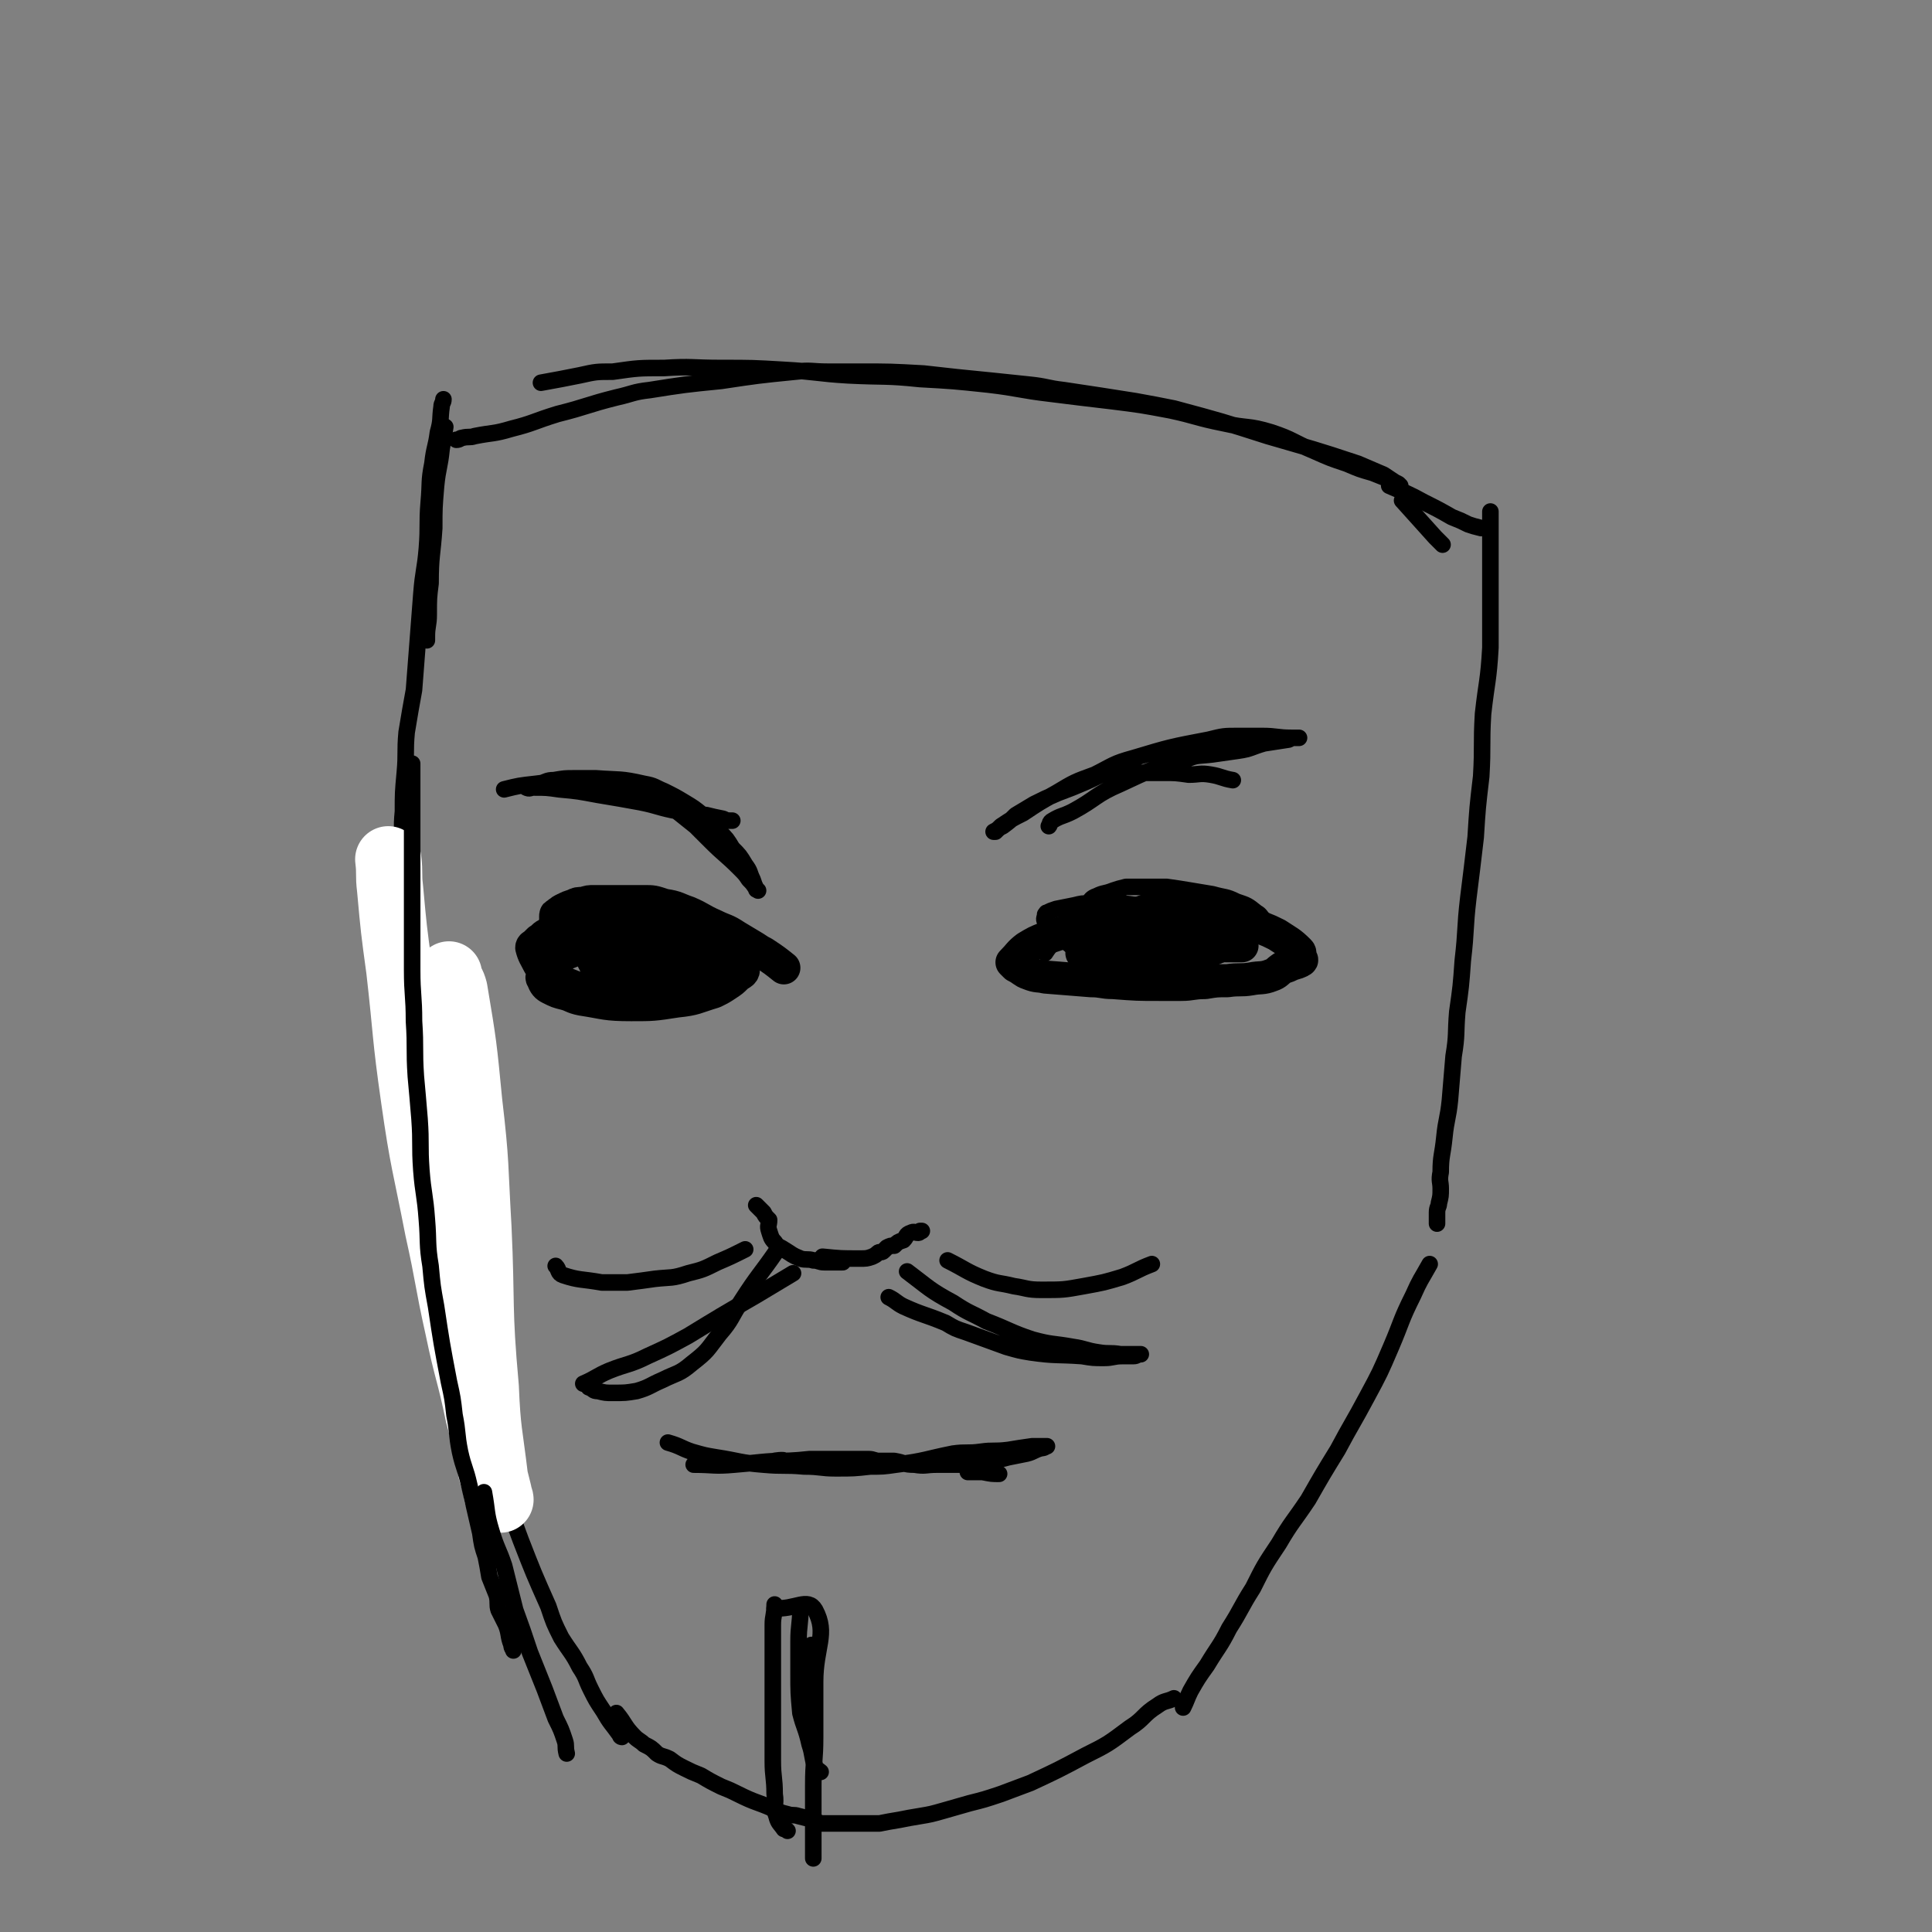 <svg viewBox='0 0 1050 1050' version='1.1' xmlns='http://www.w3.org/2000/svg' xmlns:xlink='http://www.w3.org/1999/xlink'><rect x="0" y="0" width="1050" height="1050" fill="#808080" stroke="none"/><g fill='none' stroke='rgb(0,0,0)' stroke-width='9' stroke-linecap='round' stroke-linejoin='round'><path d='M294,208c0,0 0,0 0,0 0,0 0,0 0,0 0,0 0,0 0,0 0,0 0,0 0,0 0,0 0,0 0,0 0,0 0,0 0,0 11,-2 11,-2 21,-4 9,-2 9,-2 18,-2 14,-2 14,-2 28,-2 15,-1 15,0 31,0 17,0 17,0 34,1 18,1 18,2 35,3 20,1 20,0 39,2 18,1 18,1 37,3 17,2 17,3 34,5 16,2 16,2 33,4 16,2 16,2 32,5 14,3 14,4 29,7 13,3 13,1 26,5 12,4 11,5 23,10 9,4 9,4 18,7 7,3 7,3 14,5 5,2 5,2 10,4 2,1 2,1 4,2 0,0 1,1 1,1 -1,-1 -2,-1 -3,-2 -3,-2 -3,-2 -6,-4 -7,-3 -7,-3 -14,-6 -24,-8 -25,-8 -49,-15 -25,-8 -25,-8 -51,-15 -10,-2 -10,-2 -21,-4 -19,-3 -19,-3 -39,-6 -9,-1 -9,-2 -19,-3 -19,-2 -19,-2 -39,-4 -9,-1 -9,-1 -18,-2 -18,-1 -18,-1 -35,-1 -9,0 -9,0 -17,0 -9,0 -9,-1 -18,0 -20,2 -20,2 -40,5 -20,2 -20,2 -39,5 -9,1 -9,2 -18,4 -16,4 -16,5 -32,9 -13,4 -13,5 -25,8 -10,3 -10,2 -20,4 -3,1 -3,0 -7,1 -1,0 -1,1 -3,1 '/><path d='M242,232c0,0 0,0 0,0 0,0 0,0 0,0 0,0 0,0 0,0 0,0 0,0 0,0 -1,6 -1,6 -2,12 -1,10 -2,10 -3,20 -1,12 -1,12 -1,23 -1,15 -2,15 -2,30 -1,8 -1,8 -1,17 0,6 -1,6 -1,12 0,1 0,1 0,2 '/><path d='M241,217c0,0 0,0 0,0 0,0 0,0 0,0 0,0 0,0 0,0 0,2 -1,2 -1,4 -1,7 0,7 -2,14 -1,8 -2,8 -3,17 -2,10 -1,10 -2,21 -1,12 0,12 -1,25 -1,12 -2,12 -3,25 -1,13 -1,13 -2,26 -1,13 -1,13 -2,26 -2,11 -2,11 -4,23 -1,11 0,11 -1,22 -1,11 -1,11 -1,21 -1,10 0,10 0,19 0,9 0,9 0,17 0,5 0,5 0,11 0,5 0,5 1,10 1,5 0,5 2,10 2,6 2,6 4,12 2,5 2,6 3,11 2,6 2,6 4,12 4,13 4,13 7,26 2,7 2,7 2,14 1,14 1,14 2,28 1,15 2,15 3,30 0,9 0,9 1,17 0,9 0,9 0,17 1,10 1,10 3,20 2,19 2,19 5,38 4,22 4,22 9,43 5,22 5,22 12,44 3,9 3,9 6,17 7,18 7,18 15,36 3,9 3,9 7,17 5,8 6,8 10,16 4,6 3,6 6,12 3,6 3,6 7,12 4,7 4,6 9,13 0,1 1,1 1,1 '/><path d='M335,931c0,0 0,0 0,0 0,0 0,0 0,0 0,0 0,0 0,0 0,0 0,0 0,0 0,0 0,0 0,0 0,0 0,0 0,0 5,6 4,7 10,13 2,2 3,2 5,4 4,2 4,2 7,5 3,2 3,1 7,3 4,3 4,3 8,5 4,2 4,2 9,4 5,3 5,3 11,6 5,2 5,2 9,4 10,5 10,4 19,8 4,2 4,2 8,3 3,1 3,0 6,1 4,1 4,1 8,2 2,1 2,1 4,2 1,0 1,0 2,0 1,0 1,0 2,0 2,0 2,0 4,0 2,0 2,0 4,0 6,0 6,0 13,0 3,0 3,0 7,0 5,-1 5,-1 11,-2 5,-1 5,-1 11,-2 6,-1 6,-1 13,-3 7,-2 7,-2 14,-4 8,-2 8,-2 17,-5 8,-3 8,-3 16,-6 15,-7 15,-7 30,-15 12,-6 12,-6 24,-15 8,-5 7,-7 15,-12 4,-3 5,-2 9,-4 '/><path d='M762,272c0,0 0,0 0,0 0,0 0,0 0,0 0,0 0,0 0,0 0,0 0,0 0,0 0,0 0,0 0,0 9,10 9,10 18,20 2,2 2,2 4,4 '/><path d='M755,264c0,0 0,0 0,0 0,0 0,0 0,0 9,4 10,4 19,9 8,4 8,4 15,8 5,2 5,2 9,4 3,1 3,1 7,2 0,0 0,0 0,0 '/><path d='M810,278c0,0 0,0 0,0 0,21 0,21 0,42 0,16 0,16 0,32 -1,18 -2,18 -4,36 -1,17 0,17 -1,34 -2,17 -2,17 -3,33 -2,17 -2,17 -4,33 -2,17 -1,17 -3,34 -1,14 -1,14 -3,28 -1,12 0,12 -2,24 -1,12 -1,12 -2,24 -1,10 -2,10 -3,20 -1,10 -2,10 -2,19 -1,5 0,5 0,9 0,4 0,4 -1,8 0,2 -1,2 -1,5 0,2 0,2 0,4 0,1 0,1 0,2 0,0 0,0 0,0 0,0 0,0 0,0 '/><path d='M777,687c0,0 0,0 0,0 0,0 0,0 0,0 0,0 0,0 0,0 0,0 0,0 0,0 -5,9 -5,8 -9,17 -7,14 -6,14 -12,28 -6,14 -6,14 -13,27 -8,15 -8,14 -16,29 -8,13 -8,13 -16,27 -8,12 -9,12 -16,24 -8,12 -8,12 -14,24 -7,11 -6,11 -13,22 -5,10 -6,10 -12,20 -5,7 -5,7 -9,14 -2,4 -2,5 -4,9 '/></g>
<g fill='none' stroke='rgb(255,255,255)' stroke-width='36' stroke-linecap='round' stroke-linejoin='round'><path d='M211,467c0,0 0,0 0,0 1,8 0,8 1,16 2,22 2,22 5,44 4,35 3,35 8,70 5,35 6,35 13,71 6,27 5,27 11,54 5,24 6,23 11,47 4,15 4,15 7,31 2,6 2,6 3,12 1,1 1,3 2,3 0,-1 -1,-2 -1,-4 -1,-4 -1,-4 -2,-8 -3,-25 -4,-25 -5,-49 -4,-44 -2,-44 -4,-87 -2,-34 -1,-34 -5,-68 -3,-31 -3,-31 -8,-61 -1,-4 -2,-4 -3,-7 0,-1 0,-1 0,-1 0,-1 0,0 0,0 '/></g>
<g fill='none' stroke='rgb(0,0,0)' stroke-width='9' stroke-linecap='round' stroke-linejoin='round'><path d='M224,415c0,0 0,0 0,0 0,0 0,0 0,0 0,0 0,0 0,0 0,0 0,0 0,0 0,0 0,0 0,0 0,9 0,9 0,17 0,16 0,16 0,31 0,16 0,16 0,33 0,15 0,15 0,31 0,14 1,14 1,28 1,15 0,15 1,30 1,11 1,11 2,23 1,14 0,14 1,28 1,13 2,13 3,27 1,12 0,13 2,25 1,11 1,11 3,22 3,20 3,20 7,41 2,9 2,9 3,18 2,10 1,10 3,20 2,9 3,9 5,18 3,13 3,13 6,26 1,7 1,7 3,13 1,5 1,5 2,11 2,5 2,5 4,10 1,4 0,5 1,8 2,4 2,4 4,8 2,5 1,6 3,11 0,2 1,2 1,3 0,0 0,0 0,0 '/><path d='M263,811c0,0 0,0 0,0 0,0 0,0 0,0 2,11 1,11 4,21 3,10 4,10 7,19 3,12 3,12 6,24 4,11 4,11 8,23 4,10 4,10 8,20 3,8 3,8 6,16 3,6 3,6 5,12 1,3 0,3 1,7 0,0 0,0 0,0 '/><path d='M411,655c0,0 0,0 0,0 0,0 0,0 0,0 0,0 0,0 0,0 0,0 0,0 0,0 0,0 0,0 0,0 0,0 0,0 0,0 0,0 0,0 0,0 0,0 0,0 0,0 0,0 0,0 0,0 0,0 0,0 0,0 0,0 0,0 0,0 0,0 0,0 0,0 2,2 2,2 4,4 1,2 1,2 3,4 0,0 0,0 0,0 0,3 -1,3 0,6 1,3 1,4 3,6 2,3 2,2 5,4 5,3 4,3 9,5 3,1 4,0 7,1 3,0 3,1 6,1 1,0 1,0 3,0 2,0 2,0 3,0 2,0 2,0 4,0 0,0 0,0 0,0 '/><path d='M447,683c0,0 0,0 0,0 0,0 0,0 0,0 10,1 10,1 20,1 4,0 4,0 7,-1 2,-1 2,-1 3,-2 1,-1 2,0 3,-1 1,-1 1,-1 2,-2 2,-1 2,-1 4,-1 2,-2 2,-2 5,-3 2,-2 1,-3 4,-4 2,-1 2,0 4,0 1,0 1,-1 1,-1 0,0 1,0 1,0 0,0 0,0 0,0 0,0 0,0 0,0 0,0 0,0 0,0 '/><path d='M405,679c0,0 0,0 0,0 0,0 0,0 0,0 0,0 0,0 0,0 0,0 0,0 0,0 0,0 0,0 0,0 0,0 0,0 0,0 0,0 0,0 0,0 -8,4 -8,4 -15,7 -8,4 -8,4 -16,6 -9,3 -9,2 -18,3 -7,1 -7,1 -15,2 -7,0 -7,0 -14,0 -11,-2 -12,-1 -21,-4 -3,-1 -2,-3 -4,-5 '/><path d='M515,685c0,0 0,0 0,0 0,0 0,0 0,0 0,0 0,0 0,0 0,0 0,0 0,0 0,0 0,0 0,0 0,0 0,0 0,0 0,0 0,0 0,0 0,0 0,0 0,0 0,0 0,0 0,0 10,5 10,6 20,10 8,3 8,2 16,4 7,1 7,2 15,2 12,0 12,0 23,-2 11,-2 11,-2 21,-5 8,-3 8,-4 16,-7 '/><path d='M666,504c0,0 0,0 0,0 0,0 0,0 0,0 0,0 0,0 0,0 0,0 0,0 0,0 0,0 0,0 0,0 0,0 0,0 0,0 0,0 0,0 0,0 0,0 0,0 0,0 -5,-2 -5,-3 -10,-4 -4,-2 -5,-1 -10,-2 -7,-2 -7,-3 -14,-4 -7,-2 -7,-1 -14,-2 -7,-1 -7,-1 -14,-1 -6,0 -6,0 -12,0 -4,0 -4,0 -8,1 -5,1 -5,1 -10,2 -3,1 -3,1 -5,2 -1,0 0,1 -1,1 0,0 0,0 0,0 0,2 -1,2 0,4 2,3 2,3 5,5 4,4 4,4 9,8 5,3 5,3 10,5 6,3 6,3 11,4 6,2 6,2 12,3 7,1 7,1 14,1 7,-1 7,0 14,-2 13,-3 13,-3 25,-8 5,-2 5,-3 10,-6 3,-3 4,-2 7,-5 2,-2 1,-2 3,-4 0,0 0,0 0,0 0,0 0,0 -1,-1 0,0 0,-1 0,-1 -2,-2 -2,-3 -4,-4 -5,-4 -5,-4 -11,-6 -6,-3 -6,-2 -13,-4 -6,-1 -6,-1 -12,-2 -6,-1 -6,-1 -13,-2 -6,0 -6,0 -11,0 -6,0 -6,0 -11,0 -4,1 -4,1 -7,2 -5,2 -5,1 -9,3 -3,1 -3,2 -5,4 -3,3 -2,3 -4,5 -2,2 -3,1 -4,3 -1,1 0,1 0,2 0,0 0,0 0,1 0,2 0,2 1,4 1,2 1,2 3,4 2,3 2,4 5,6 4,2 4,2 8,4 5,1 5,1 10,2 4,1 4,1 8,1 4,0 4,1 9,1 4,0 4,-1 7,-1 3,0 4,0 7,0 2,0 2,-1 4,-1 1,0 2,0 2,0 1,0 1,-1 1,-1 1,0 1,0 1,0 -1,-2 -1,-3 -3,-5 -3,-3 -3,-3 -7,-5 -11,-5 -11,-6 -23,-8 -11,-2 -12,-2 -23,-1 -8,1 -8,2 -16,6 -3,2 -3,2 -5,5 -2,2 -2,2 -4,5 0,0 0,0 0,0 '/></g>
<g fill='none' stroke='rgb(0,0,0)' stroke-width='18' stroke-linecap='round' stroke-linejoin='round'><path d='M658,514c0,0 0,0 0,0 0,0 0,0 0,0 0,0 0,0 0,0 0,0 0,0 0,0 0,0 0,0 0,0 0,0 0,0 0,0 0,0 0,0 0,0 -3,-1 -3,-2 -6,-3 -3,-1 -3,-1 -7,-2 -6,-2 -6,-1 -13,-3 -6,-1 -6,-1 -13,-1 -6,-1 -6,-1 -12,-1 -7,0 -8,-1 -15,0 -6,1 -6,1 -12,2 -6,2 -6,2 -12,4 -5,2 -5,2 -10,5 -4,3 -4,4 -8,8 0,0 0,0 0,0 0,0 0,0 0,0 1,1 1,1 2,2 4,2 4,3 7,4 5,2 5,1 9,2 12,1 12,1 25,2 6,0 6,1 12,1 13,1 13,1 25,1 6,0 6,0 12,0 6,0 6,-1 13,-1 6,-1 6,-1 12,-1 7,-1 7,0 13,-1 5,-1 6,0 11,-2 3,-1 3,-2 6,-4 3,-1 3,-1 5,-2 3,-1 4,-1 5,-2 1,0 0,-1 0,-1 -1,-2 0,-3 -1,-4 -5,-5 -6,-5 -12,-9 -4,-2 -4,-2 -9,-4 -10,-4 -10,-4 -20,-8 -5,-1 -5,-2 -10,-3 -8,-1 -8,-1 -17,-1 -3,0 -3,0 -6,0 -8,2 -8,3 -16,5 -4,1 -5,1 -9,3 -6,2 -6,3 -12,6 -2,1 -2,0 -4,2 0,0 0,0 0,0 1,1 1,1 2,2 3,1 3,1 5,2 4,2 4,3 8,4 5,1 5,1 10,2 6,0 6,1 12,1 10,0 10,0 20,0 '/><path d='M390,519c0,0 0,0 0,0 0,0 0,0 0,0 0,0 0,0 0,0 0,0 0,0 0,0 0,0 0,0 0,0 0,0 0,0 0,0 0,0 0,0 0,0 0,0 0,0 0,0 0,0 0,0 0,0 -4,-2 -4,-2 -8,-4 -4,-2 -4,-2 -7,-3 -5,-2 -5,-2 -10,-3 -4,0 -4,0 -8,0 -4,0 -4,0 -8,0 -5,0 -6,-1 -10,0 -5,1 -5,1 -10,2 -6,2 -6,1 -11,3 -5,2 -5,2 -10,4 -4,2 -4,2 -8,4 -1,0 -2,0 -4,1 0,0 0,0 -1,1 0,1 0,1 0,2 0,0 0,0 0,0 0,2 0,2 0,3 0,2 -1,2 0,3 1,3 2,4 4,5 4,2 4,2 8,3 4,1 4,2 9,3 13,2 13,3 27,3 12,0 12,0 25,-2 10,-1 10,-2 20,-5 4,-2 4,-2 7,-4 3,-2 3,-2 5,-4 2,-2 4,-2 4,-4 0,-3 -2,-3 -5,-5 -7,-5 -7,-5 -16,-9 -5,-3 -5,-3 -11,-5 -13,-3 -13,-4 -26,-6 -6,-1 -6,0 -12,0 -5,0 -6,-1 -11,0 -5,1 -5,1 -10,2 -5,1 -5,1 -9,2 -3,1 -3,1 -7,2 -2,1 -2,2 -4,3 -1,1 -1,1 -2,2 -1,1 -2,1 -2,2 1,4 2,5 4,9 2,3 2,4 5,6 10,5 10,5 21,9 6,2 6,2 13,2 13,1 13,1 26,0 10,0 10,-1 21,-2 3,0 4,0 7,-1 3,0 3,-1 5,-2 2,-1 2,-1 3,-2 1,0 2,0 2,0 -1,-1 -1,-1 -2,-2 -2,-3 -2,-3 -5,-6 -4,-3 -4,-4 -8,-6 -6,-3 -7,-3 -13,-4 -7,-1 -7,-1 -14,-1 -7,0 -7,0 -14,0 -5,0 -5,0 -10,1 -3,1 -3,1 -6,2 -1,1 -2,0 -2,1 -1,1 0,1 0,2 1,2 1,3 3,4 4,2 4,2 9,3 5,2 5,2 10,3 11,0 11,0 23,-1 4,0 4,0 8,-1 4,-1 4,-1 7,-2 '/><path d='M426,526c0,0 0,0 0,0 0,0 0,0 0,0 0,0 0,0 0,0 0,0 0,0 0,0 0,0 0,0 0,0 0,0 0,0 0,0 0,0 0,0 0,0 0,0 0,0 0,0 0,0 0,0 0,0 -5,-4 -5,-4 -11,-8 -2,-1 -2,-1 -5,-3 -5,-3 -5,-3 -10,-6 -6,-4 -6,-3 -12,-6 -7,-3 -7,-4 -14,-7 -6,-2 -6,-3 -13,-4 -6,-2 -6,-2 -11,-2 -6,0 -6,0 -12,0 -4,0 -4,0 -9,0 -3,0 -3,0 -6,0 -3,0 -3,0 -6,1 -3,0 -3,0 -5,1 -3,1 -3,1 -5,2 -2,1 -2,1 -3,2 -1,0 0,1 0,1 0,0 -1,0 -1,0 -1,0 -1,0 -1,1 0,0 0,0 0,1 0,0 0,0 0,0 0,1 0,1 0,1 '/><path d='M675,514c0,0 0,0 0,0 0,0 0,0 0,0 0,0 0,0 0,0 0,0 0,0 0,0 0,0 0,0 0,0 0,0 0,0 0,0 0,0 0,0 0,0 0,0 0,0 0,0 -4,0 -4,0 -9,0 -5,0 -5,-1 -11,-1 -5,0 -5,0 -11,0 -4,0 -4,0 -9,0 -5,0 -5,0 -11,0 -3,0 -4,0 -7,0 -4,0 -3,1 -7,1 -2,0 -3,0 -5,0 -2,0 -2,1 -3,1 0,0 -1,0 -1,0 -1,0 -1,0 -1,0 -1,0 -1,0 -2,0 0,0 0,0 0,0 -1,0 -1,0 -2,0 -1,1 -1,1 -2,1 -3,1 -3,1 -6,2 '/></g>
<g fill='none' stroke='rgb(0,0,0)' stroke-width='9' stroke-linecap='round' stroke-linejoin='round'><path d='M274,429c0,0 0,0 0,0 0,0 0,0 0,0 0,0 0,0 0,0 0,0 0,0 0,0 0,0 0,0 0,0 0,0 0,0 0,0 0,0 0,0 0,0 8,-2 8,-2 17,-3 8,-1 8,-1 15,-1 7,0 7,0 14,0 8,0 8,0 15,2 5,1 5,1 11,3 6,2 6,2 12,5 5,3 5,3 10,6 5,4 5,4 10,8 4,4 4,4 8,8 8,8 8,7 16,15 3,3 3,3 5,6 2,2 2,2 4,5 0,0 0,0 1,1 0,0 0,0 0,0 0,0 0,0 0,0 0,0 0,0 0,0 -1,-1 -1,0 -1,-1 -1,-2 -1,-2 -2,-5 -2,-4 -1,-4 -4,-8 -3,-5 -3,-5 -7,-9 -3,-5 -3,-5 -7,-9 -4,-5 -4,-5 -9,-9 -5,-4 -5,-4 -10,-7 -5,-3 -5,-3 -11,-6 -5,-2 -5,-3 -11,-4 -13,-3 -13,-2 -26,-3 -6,0 -6,0 -12,0 -5,0 -5,0 -11,1 -4,0 -4,1 -8,2 -3,0 -3,0 -6,1 -1,0 -1,0 -1,1 0,0 0,0 0,0 2,1 2,0 4,0 7,0 7,0 14,1 11,1 10,1 21,3 12,2 12,2 23,4 10,2 10,3 21,5 7,2 7,1 15,2 4,1 4,1 9,2 2,1 2,1 5,1 '/><path d='M670,424c0,0 0,0 0,0 0,0 0,0 0,0 0,0 0,0 0,0 0,0 0,0 0,0 0,0 0,0 0,0 0,0 0,0 0,0 0,0 0,0 0,0 0,0 0,0 0,0 -6,-1 -6,-2 -12,-3 -6,-1 -6,0 -12,0 -7,-1 -7,-1 -14,-1 -8,0 -8,0 -16,0 -6,0 -6,-1 -13,0 -6,1 -6,2 -13,5 -7,3 -7,3 -15,6 -7,3 -7,3 -13,6 -5,3 -5,3 -10,6 -3,3 -3,3 -7,6 -2,1 -2,1 -4,3 0,0 -1,0 -1,0 0,0 0,0 0,0 0,0 0,0 0,0 0,0 0,0 0,0 2,-1 2,-1 4,-3 6,-4 6,-4 12,-7 9,-6 9,-6 18,-11 10,-6 10,-6 21,-10 10,-5 10,-6 21,-9 20,-6 20,-6 41,-10 8,-2 8,-2 16,-2 6,0 6,0 13,0 8,0 8,1 16,1 2,0 4,0 4,0 0,0 -2,0 -3,0 -2,0 -2,1 -3,1 -6,1 -7,1 -13,2 -7,2 -7,3 -14,4 -7,1 -7,1 -14,2 -8,1 -8,0 -15,3 -18,5 -18,5 -35,13 -14,6 -13,8 -26,15 -6,3 -6,2 -11,5 -2,1 -1,2 -2,3 '/><path d='M421,872c0,0 0,0 0,0 0,0 0,0 0,0 0,0 0,0 0,0 0,0 0,0 0,0 0,6 -1,6 -1,11 0,10 0,10 0,20 0,12 0,12 0,24 0,15 0,15 0,30 0,9 1,9 1,18 1,6 -1,7 1,12 1,4 2,4 4,7 1,0 1,0 2,1 '/><path d='M421,874c0,0 0,0 0,0 0,0 0,0 0,0 0,0 0,0 0,0 0,0 0,0 0,0 0,0 0,0 0,0 11,1 18,-6 22,1 7,13 0,20 0,39 0,15 0,15 0,30 0,13 -1,13 -1,26 0,18 0,18 0,35 0,2 0,2 0,5 '/><path d='M435,874c0,0 0,0 0,0 0,0 0,0 0,0 0,0 0,0 0,0 0,9 -1,9 -1,18 0,9 0,9 0,17 0,11 0,11 1,22 2,8 3,8 5,17 2,6 1,6 3,12 1,2 2,2 3,3 '/><path d='M441,894c0,0 0,0 0,0 -1,13 -1,13 -1,27 0,9 1,11 1,17 0,1 0,-1 0,-3 '/><path d='M422,680c0,0 0,0 0,0 0,0 0,0 0,0 0,0 0,0 0,0 0,0 0,0 0,0 0,0 0,0 0,0 0,0 0,0 0,0 -9,13 -10,13 -19,27 -6,9 -5,10 -12,18 -7,9 -6,9 -15,16 -7,6 -8,5 -16,9 -7,3 -7,4 -14,6 -6,1 -6,1 -13,1 -4,0 -4,0 -8,-1 -3,0 -2,-1 -5,-2 0,0 0,0 0,0 '/><path d='M493,691c0,0 0,0 0,0 0,0 0,0 0,0 0,0 0,0 0,0 0,0 0,0 0,0 0,0 0,0 0,0 12,9 12,10 25,17 9,6 9,5 18,10 13,5 13,6 25,10 11,3 11,2 22,4 7,1 7,2 14,3 6,1 6,0 12,1 4,0 4,0 8,0 2,0 2,0 3,0 0,0 0,0 0,0 0,0 0,0 0,0 0,0 0,0 0,0 0,0 0,0 0,0 0,0 0,0 -1,0 -1,0 -1,1 -3,1 -3,0 -3,0 -6,0 -5,0 -5,1 -10,1 -6,0 -6,0 -12,-1 -14,-1 -14,0 -28,-2 -6,-1 -6,-1 -13,-3 -11,-4 -11,-4 -22,-8 -6,-2 -6,-2 -11,-5 -12,-5 -12,-4 -23,-9 -4,-2 -4,-3 -8,-5 '/><path d='M431,692c0,0 0,0 0,0 0,0 0,0 0,0 0,0 0,0 0,0 0,0 0,0 0,0 0,0 0,0 0,0 -10,6 -10,6 -20,12 0,0 0,0 0,0 -19,11 -19,11 -37,22 -11,6 -11,6 -22,11 -10,5 -11,4 -21,8 -7,3 -7,4 -14,7 0,0 0,0 0,0 '/><path d='M377,796c0,0 0,0 0,0 0,0 0,0 0,0 0,0 0,0 0,0 0,0 0,0 0,0 0,0 0,0 0,0 0,0 0,0 0,0 11,0 11,1 22,0 13,-1 17,-2 27,-2 1,-1 -6,0 -5,0 6,0 10,0 19,-1 0,0 0,0 0,0 9,0 9,0 17,0 2,0 2,0 3,0 3,0 3,0 7,0 2,0 2,0 5,0 3,0 3,1 6,1 4,0 4,0 8,0 6,1 5,2 11,2 6,1 6,0 12,0 7,0 7,0 13,0 6,0 6,-1 13,-2 6,-1 6,0 13,-2 5,-1 5,-1 10,-2 4,-1 4,-2 8,-3 2,0 2,-1 3,-1 0,0 0,0 0,0 0,0 0,0 0,0 0,0 0,0 0,0 -4,0 -4,0 -8,0 -7,1 -7,1 -13,2 -8,1 -8,0 -15,1 -7,1 -8,0 -15,1 -15,3 -15,4 -31,6 -7,1 -7,1 -14,1 -9,1 -9,1 -19,1 -8,0 -8,-1 -17,-1 -11,-1 -11,0 -22,-1 -13,-1 -13,-2 -26,-4 -6,-1 -6,-1 -13,-3 -6,-2 -6,-3 -13,-5 '/><path d='M543,801c0,0 0,0 0,0 0,0 0,0 0,0 0,0 0,0 0,0 0,0 0,0 0,0 0,0 0,0 0,0 0,0 0,0 0,0 -4,0 -4,0 -9,-1 -4,0 -4,0 -8,0 '/></g>
</svg>